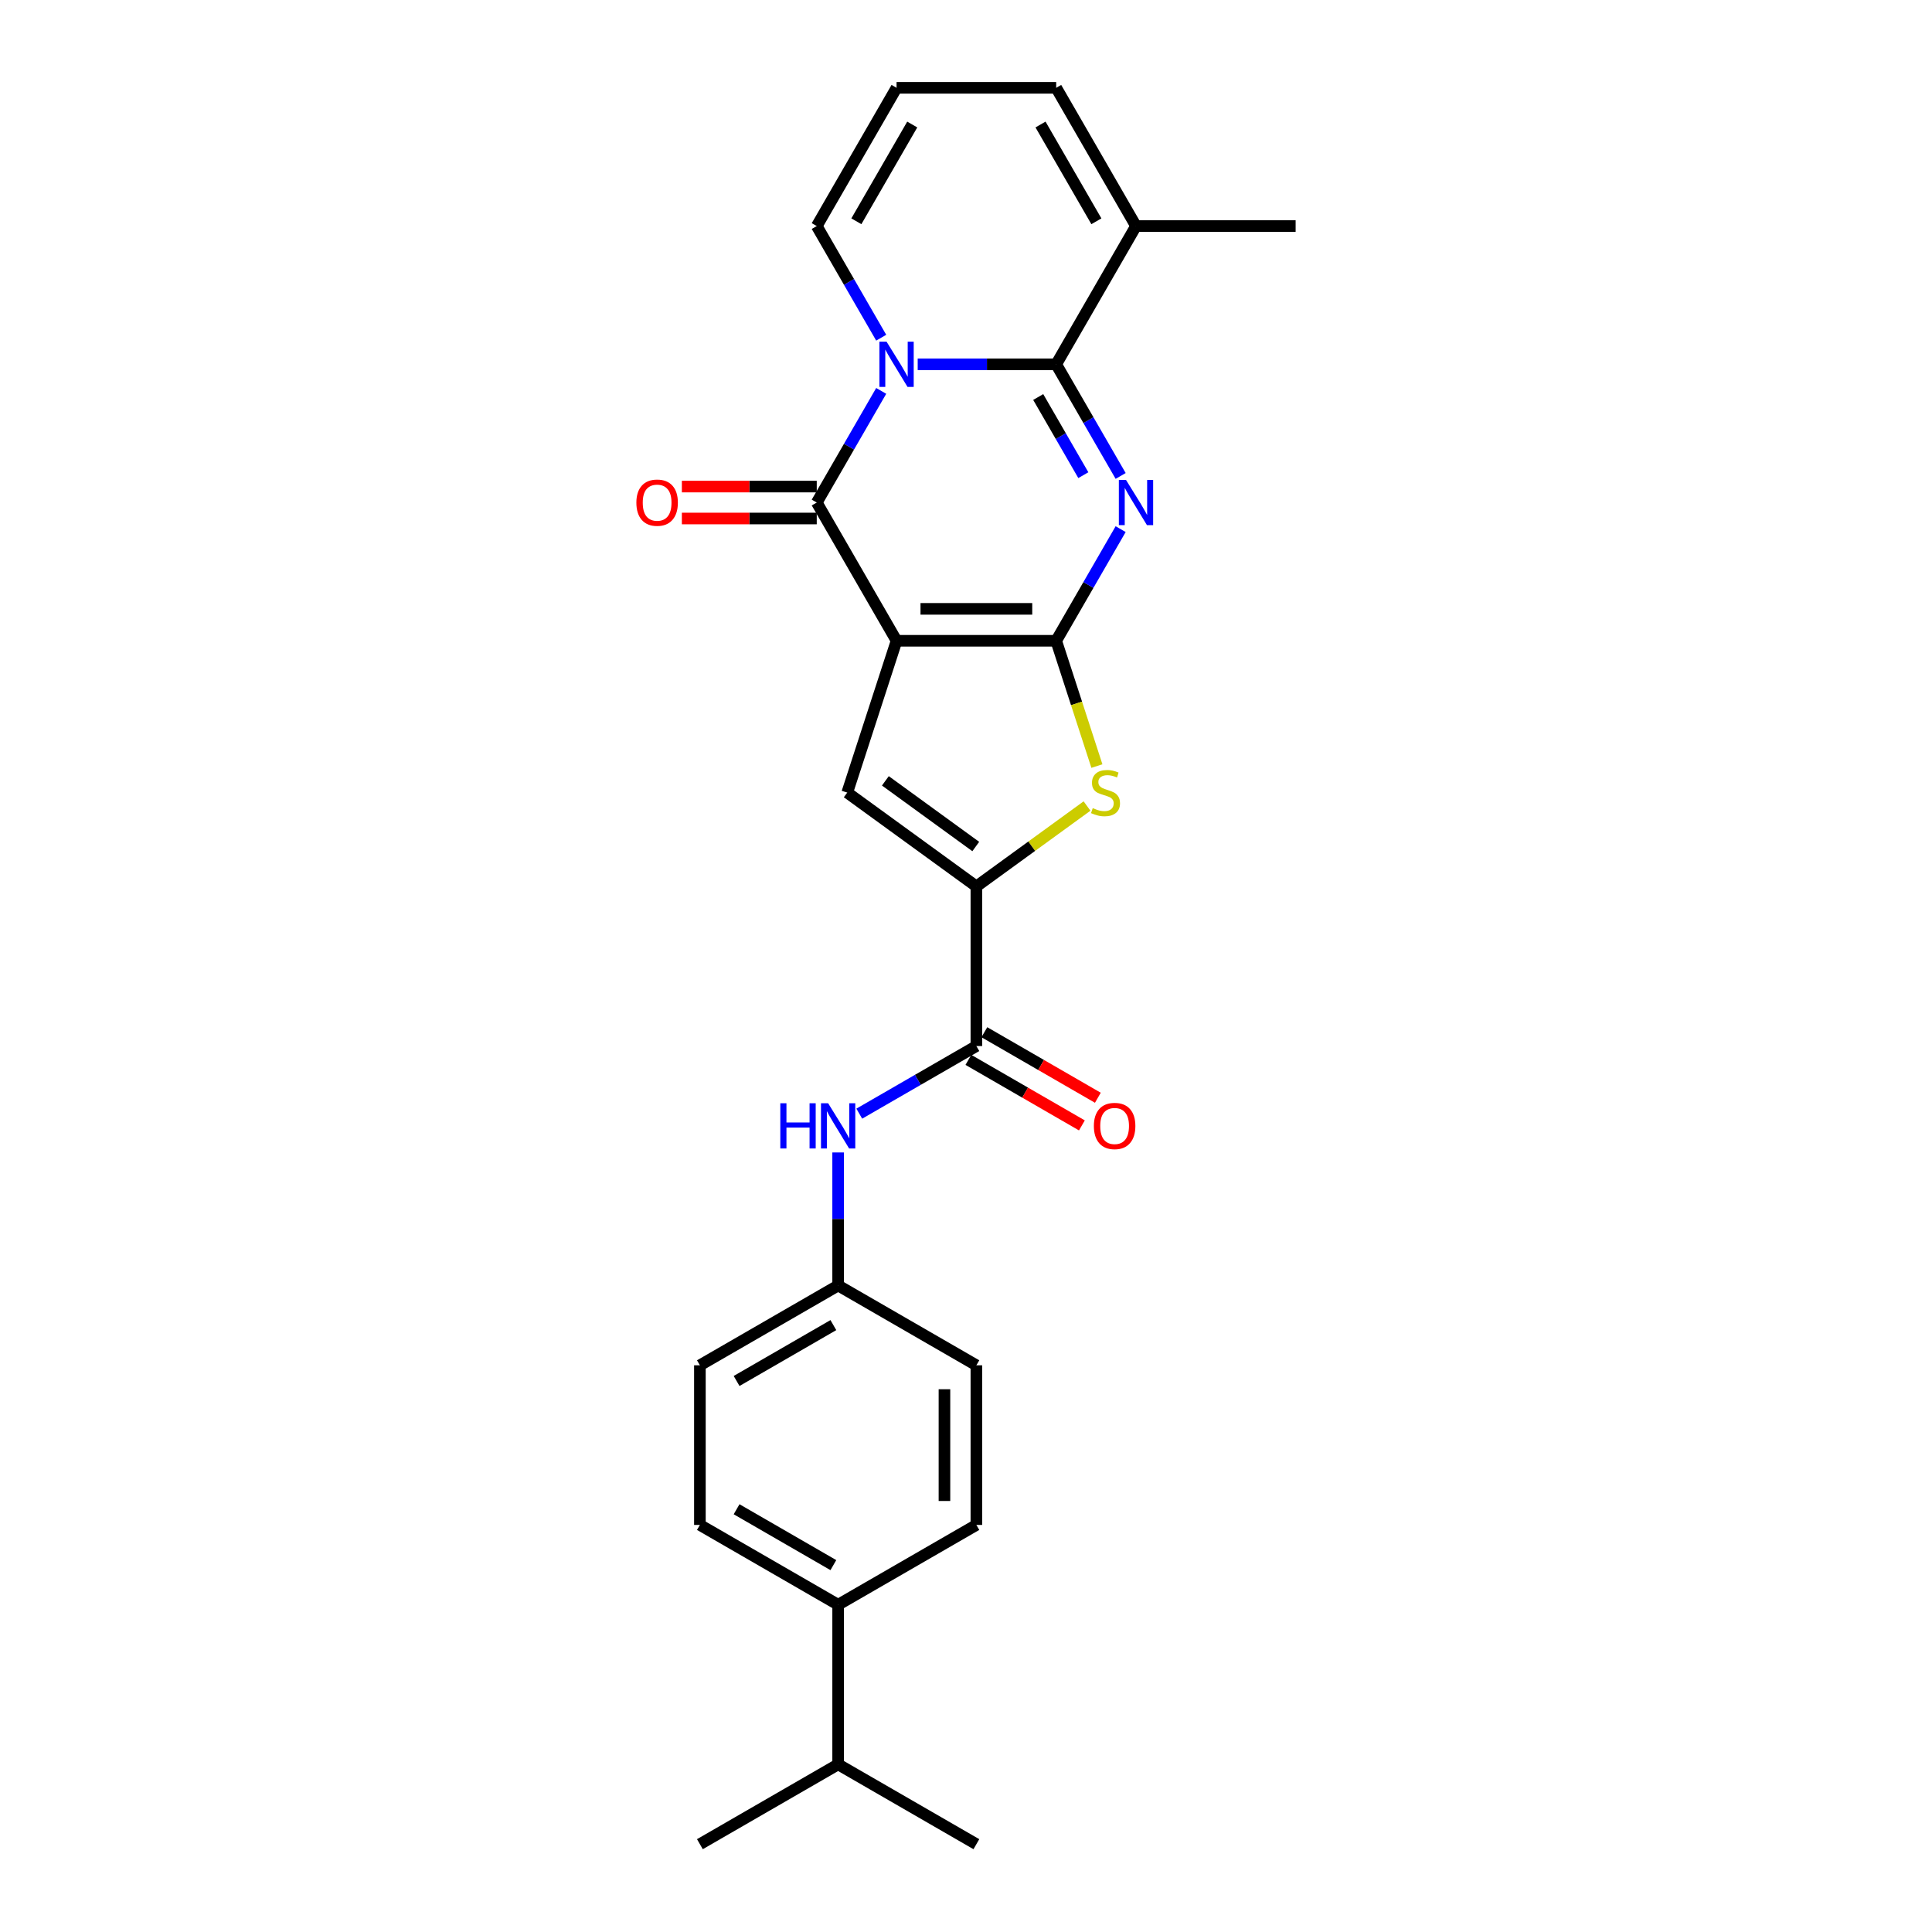 <?xml version='1.0' encoding='iso-8859-1'?>
<svg version='1.1' baseProfile='full'
              xmlns='http://www.w3.org/2000/svg'
                      xmlns:rdkit='http://www.rdkit.org/xml'
                      xmlns:xlink='http://www.w3.org/1999/xlink'
                  xml:space='preserve'
width='1000px' height='1000px' viewBox='0 0 1000 1000'>
<!-- END OF HEADER -->
<rect style='opacity:1.0;fill:#FFFFFF;stroke:none' width='1000' height='1000' x='0' y='0'> </rect>
<path class='bond-0' d='M 464.059,331.667 L 546.682,331.667' style='fill:none;fill-rule:evenodd;stroke:#000000;stroke-width:6px;stroke-linecap:butt;stroke-linejoin:miter;stroke-opacity:1' />
<path class='bond-0' d='M 476.453,315.143 L 534.288,315.143' style='fill:none;fill-rule:evenodd;stroke:#000000;stroke-width:6px;stroke-linecap:butt;stroke-linejoin:miter;stroke-opacity:1' />
<path class='bond-4' d='M 464.059,331.667 L 422.748,260.114' style='fill:none;fill-rule:evenodd;stroke:#000000;stroke-width:6px;stroke-linecap:butt;stroke-linejoin:miter;stroke-opacity:1' />
<path class='bond-5' d='M 464.059,331.667 L 438.527,410.246' style='fill:none;fill-rule:evenodd;stroke:#000000;stroke-width:6px;stroke-linecap:butt;stroke-linejoin:miter;stroke-opacity:1' />
<path class='bond-1' d='M 546.682,331.667 L 563.364,302.773' style='fill:none;fill-rule:evenodd;stroke:#000000;stroke-width:6px;stroke-linecap:butt;stroke-linejoin:miter;stroke-opacity:1' />
<path class='bond-1' d='M 563.364,302.773 L 580.046,273.879' style='fill:none;fill-rule:evenodd;stroke:#0000FF;stroke-width:6px;stroke-linecap:butt;stroke-linejoin:miter;stroke-opacity:1' />
<path class='bond-6' d='M 546.682,331.667 L 557.217,364.091' style='fill:none;fill-rule:evenodd;stroke:#000000;stroke-width:6px;stroke-linecap:butt;stroke-linejoin:miter;stroke-opacity:1' />
<path class='bond-6' d='M 557.217,364.091 L 567.752,396.514' style='fill:none;fill-rule:evenodd;stroke:#CCCC00;stroke-width:6px;stroke-linecap:butt;stroke-linejoin:miter;stroke-opacity:1' />
<path class='bond-27' d='M 580.046,246.349 L 563.364,217.455' style='fill:none;fill-rule:evenodd;stroke:#0000FF;stroke-width:6px;stroke-linecap:butt;stroke-linejoin:miter;stroke-opacity:1' />
<path class='bond-27' d='M 563.364,217.455 L 546.682,188.561' style='fill:none;fill-rule:evenodd;stroke:#000000;stroke-width:6px;stroke-linecap:butt;stroke-linejoin:miter;stroke-opacity:1' />
<path class='bond-27' d='M 560.731,245.943 L 549.053,225.717' style='fill:none;fill-rule:evenodd;stroke:#0000FF;stroke-width:6px;stroke-linecap:butt;stroke-linejoin:miter;stroke-opacity:1' />
<path class='bond-27' d='M 549.053,225.717 L 537.376,205.491' style='fill:none;fill-rule:evenodd;stroke:#000000;stroke-width:6px;stroke-linecap:butt;stroke-linejoin:miter;stroke-opacity:1' />
<path class='bond-2' d='M 456.112,202.326 L 439.43,231.22' style='fill:none;fill-rule:evenodd;stroke:#0000FF;stroke-width:6px;stroke-linecap:butt;stroke-linejoin:miter;stroke-opacity:1' />
<path class='bond-2' d='M 439.43,231.22 L 422.748,260.114' style='fill:none;fill-rule:evenodd;stroke:#000000;stroke-width:6px;stroke-linecap:butt;stroke-linejoin:miter;stroke-opacity:1' />
<path class='bond-3' d='M 474.998,188.561 L 510.84,188.561' style='fill:none;fill-rule:evenodd;stroke:#0000FF;stroke-width:6px;stroke-linecap:butt;stroke-linejoin:miter;stroke-opacity:1' />
<path class='bond-3' d='M 510.84,188.561 L 546.682,188.561' style='fill:none;fill-rule:evenodd;stroke:#000000;stroke-width:6px;stroke-linecap:butt;stroke-linejoin:miter;stroke-opacity:1' />
<path class='bond-11' d='M 456.112,174.796 L 439.43,145.902' style='fill:none;fill-rule:evenodd;stroke:#0000FF;stroke-width:6px;stroke-linecap:butt;stroke-linejoin:miter;stroke-opacity:1' />
<path class='bond-11' d='M 439.43,145.902 L 422.748,117.008' style='fill:none;fill-rule:evenodd;stroke:#000000;stroke-width:6px;stroke-linecap:butt;stroke-linejoin:miter;stroke-opacity:1' />
<path class='bond-9' d='M 546.682,188.561 L 587.993,117.008' style='fill:none;fill-rule:evenodd;stroke:#000000;stroke-width:6px;stroke-linecap:butt;stroke-linejoin:miter;stroke-opacity:1' />
<path class='bond-12' d='M 422.748,251.852 L 387.84,251.852' style='fill:none;fill-rule:evenodd;stroke:#000000;stroke-width:6px;stroke-linecap:butt;stroke-linejoin:miter;stroke-opacity:1' />
<path class='bond-12' d='M 387.84,251.852 L 352.932,251.852' style='fill:none;fill-rule:evenodd;stroke:#FF0000;stroke-width:6px;stroke-linecap:butt;stroke-linejoin:miter;stroke-opacity:1' />
<path class='bond-12' d='M 422.748,268.376 L 387.84,268.376' style='fill:none;fill-rule:evenodd;stroke:#000000;stroke-width:6px;stroke-linecap:butt;stroke-linejoin:miter;stroke-opacity:1' />
<path class='bond-12' d='M 387.84,268.376 L 352.932,268.376' style='fill:none;fill-rule:evenodd;stroke:#FF0000;stroke-width:6px;stroke-linecap:butt;stroke-linejoin:miter;stroke-opacity:1' />
<path class='bond-7' d='M 438.527,410.246 L 505.37,458.81' style='fill:none;fill-rule:evenodd;stroke:#000000;stroke-width:6px;stroke-linecap:butt;stroke-linejoin:miter;stroke-opacity:1' />
<path class='bond-7' d='M 458.267,404.162 L 505.057,438.157' style='fill:none;fill-rule:evenodd;stroke:#000000;stroke-width:6px;stroke-linecap:butt;stroke-linejoin:miter;stroke-opacity:1' />
<path class='bond-26' d='M 562.646,417.197 L 534.008,438.004' style='fill:none;fill-rule:evenodd;stroke:#CCCC00;stroke-width:6px;stroke-linecap:butt;stroke-linejoin:miter;stroke-opacity:1' />
<path class='bond-26' d='M 534.008,438.004 L 505.37,458.81' style='fill:none;fill-rule:evenodd;stroke:#000000;stroke-width:6px;stroke-linecap:butt;stroke-linejoin:miter;stroke-opacity:1' />
<path class='bond-8' d='M 505.37,458.81 L 505.37,541.433' style='fill:none;fill-rule:evenodd;stroke:#000000;stroke-width:6px;stroke-linecap:butt;stroke-linejoin:miter;stroke-opacity:1' />
<path class='bond-10' d='M 505.37,541.433 L 475.063,558.931' style='fill:none;fill-rule:evenodd;stroke:#000000;stroke-width:6px;stroke-linecap:butt;stroke-linejoin:miter;stroke-opacity:1' />
<path class='bond-10' d='M 475.063,558.931 L 444.756,576.428' style='fill:none;fill-rule:evenodd;stroke:#0000FF;stroke-width:6px;stroke-linecap:butt;stroke-linejoin:miter;stroke-opacity:1' />
<path class='bond-15' d='M 501.239,548.588 L 530.613,565.547' style='fill:none;fill-rule:evenodd;stroke:#000000;stroke-width:6px;stroke-linecap:butt;stroke-linejoin:miter;stroke-opacity:1' />
<path class='bond-15' d='M 530.613,565.547 L 559.986,582.506' style='fill:none;fill-rule:evenodd;stroke:#FF0000;stroke-width:6px;stroke-linecap:butt;stroke-linejoin:miter;stroke-opacity:1' />
<path class='bond-15' d='M 509.502,534.278 L 538.875,551.236' style='fill:none;fill-rule:evenodd;stroke:#000000;stroke-width:6px;stroke-linecap:butt;stroke-linejoin:miter;stroke-opacity:1' />
<path class='bond-15' d='M 538.875,551.236 L 568.248,568.195' style='fill:none;fill-rule:evenodd;stroke:#FF0000;stroke-width:6px;stroke-linecap:butt;stroke-linejoin:miter;stroke-opacity:1' />
<path class='bond-23' d='M 587.993,117.008 L 670.616,117.008' style='fill:none;fill-rule:evenodd;stroke:#000000;stroke-width:6px;stroke-linecap:butt;stroke-linejoin:miter;stroke-opacity:1' />
<path class='bond-28' d='M 587.993,117.008 L 546.682,45.455' style='fill:none;fill-rule:evenodd;stroke:#000000;stroke-width:6px;stroke-linecap:butt;stroke-linejoin:miter;stroke-opacity:1' />
<path class='bond-28' d='M 567.486,114.537 L 538.568,64.45' style='fill:none;fill-rule:evenodd;stroke:#000000;stroke-width:6px;stroke-linecap:butt;stroke-linejoin:miter;stroke-opacity:1' />
<path class='bond-17' d='M 433.817,596.509 L 433.817,630.938' style='fill:none;fill-rule:evenodd;stroke:#0000FF;stroke-width:6px;stroke-linecap:butt;stroke-linejoin:miter;stroke-opacity:1' />
<path class='bond-17' d='M 433.817,630.938 L 433.817,665.367' style='fill:none;fill-rule:evenodd;stroke:#000000;stroke-width:6px;stroke-linecap:butt;stroke-linejoin:miter;stroke-opacity:1' />
<path class='bond-13' d='M 422.748,117.008 L 464.059,45.455' style='fill:none;fill-rule:evenodd;stroke:#000000;stroke-width:6px;stroke-linecap:butt;stroke-linejoin:miter;stroke-opacity:1' />
<path class='bond-13' d='M 443.255,114.537 L 472.173,64.45' style='fill:none;fill-rule:evenodd;stroke:#000000;stroke-width:6px;stroke-linecap:butt;stroke-linejoin:miter;stroke-opacity:1' />
<path class='bond-14' d='M 464.059,45.455 L 546.682,45.455' style='fill:none;fill-rule:evenodd;stroke:#000000;stroke-width:6px;stroke-linecap:butt;stroke-linejoin:miter;stroke-opacity:1' />
<path class='bond-16' d='M 433.817,830.612 L 362.264,789.3' style='fill:none;fill-rule:evenodd;stroke:#000000;stroke-width:6px;stroke-linecap:butt;stroke-linejoin:miter;stroke-opacity:1' />
<path class='bond-16' d='M 431.347,810.104 L 381.259,781.186' style='fill:none;fill-rule:evenodd;stroke:#000000;stroke-width:6px;stroke-linecap:butt;stroke-linejoin:miter;stroke-opacity:1' />
<path class='bond-20' d='M 433.817,830.612 L 433.817,913.234' style='fill:none;fill-rule:evenodd;stroke:#000000;stroke-width:6px;stroke-linecap:butt;stroke-linejoin:miter;stroke-opacity:1' />
<path class='bond-29' d='M 433.817,830.612 L 505.37,789.3' style='fill:none;fill-rule:evenodd;stroke:#000000;stroke-width:6px;stroke-linecap:butt;stroke-linejoin:miter;stroke-opacity:1' />
<path class='bond-21' d='M 433.817,665.367 L 505.37,706.678' style='fill:none;fill-rule:evenodd;stroke:#000000;stroke-width:6px;stroke-linecap:butt;stroke-linejoin:miter;stroke-opacity:1' />
<path class='bond-22' d='M 433.817,665.367 L 362.264,706.678' style='fill:none;fill-rule:evenodd;stroke:#000000;stroke-width:6px;stroke-linecap:butt;stroke-linejoin:miter;stroke-opacity:1' />
<path class='bond-22' d='M 431.347,685.874 L 381.259,714.792' style='fill:none;fill-rule:evenodd;stroke:#000000;stroke-width:6px;stroke-linecap:butt;stroke-linejoin:miter;stroke-opacity:1' />
<path class='bond-18' d='M 362.264,789.3 L 362.264,706.678' style='fill:none;fill-rule:evenodd;stroke:#000000;stroke-width:6px;stroke-linecap:butt;stroke-linejoin:miter;stroke-opacity:1' />
<path class='bond-19' d='M 505.37,789.3 L 505.37,706.678' style='fill:none;fill-rule:evenodd;stroke:#000000;stroke-width:6px;stroke-linecap:butt;stroke-linejoin:miter;stroke-opacity:1' />
<path class='bond-19' d='M 488.846,776.907 L 488.846,719.071' style='fill:none;fill-rule:evenodd;stroke:#000000;stroke-width:6px;stroke-linecap:butt;stroke-linejoin:miter;stroke-opacity:1' />
<path class='bond-24' d='M 433.817,913.234 L 362.264,954.545' style='fill:none;fill-rule:evenodd;stroke:#000000;stroke-width:6px;stroke-linecap:butt;stroke-linejoin:miter;stroke-opacity:1' />
<path class='bond-25' d='M 433.817,913.234 L 505.37,954.545' style='fill:none;fill-rule:evenodd;stroke:#000000;stroke-width:6px;stroke-linecap:butt;stroke-linejoin:miter;stroke-opacity:1' />
<path  class='atom-2' d='M 582.821 248.415
L 590.488 260.808
Q 591.248 262.031, 592.471 264.245
Q 593.694 266.46, 593.76 266.592
L 593.76 248.415
L 596.867 248.415
L 596.867 271.813
L 593.661 271.813
L 585.432 258.263
Q 584.473 256.677, 583.449 254.859
Q 582.457 253.042, 582.16 252.48
L 582.16 271.813
L 579.119 271.813
L 579.119 248.415
L 582.821 248.415
' fill='#0000FF'/>
<path  class='atom-3' d='M 458.887 176.862
L 466.554 189.255
Q 467.315 190.478, 468.537 192.692
Q 469.76 194.906, 469.826 195.039
L 469.826 176.862
L 472.933 176.862
L 472.933 200.26
L 469.727 200.26
L 461.498 186.71
Q 460.539 185.124, 459.515 183.306
Q 458.523 181.488, 458.226 180.927
L 458.226 200.26
L 455.186 200.26
L 455.186 176.862
L 458.887 176.862
' fill='#0000FF'/>
<path  class='atom-7' d='M 565.604 418.277
Q 565.868 418.376, 566.959 418.839
Q 568.049 419.301, 569.239 419.599
Q 570.462 419.863, 571.652 419.863
Q 573.866 419.863, 575.155 418.806
Q 576.444 417.715, 576.444 415.831
Q 576.444 414.542, 575.783 413.749
Q 575.155 412.956, 574.163 412.526
Q 573.172 412.097, 571.519 411.601
Q 569.437 410.973, 568.182 410.378
Q 566.959 409.783, 566.066 408.527
Q 565.207 407.272, 565.207 405.156
Q 565.207 402.215, 567.19 400.397
Q 569.206 398.58, 573.172 398.58
Q 575.882 398.58, 578.955 399.869
L 578.195 402.413
Q 575.386 401.257, 573.271 401.257
Q 570.991 401.257, 569.735 402.215
Q 568.479 403.14, 568.512 404.76
Q 568.512 406.016, 569.14 406.776
Q 569.801 407.536, 570.726 407.966
Q 571.685 408.395, 573.271 408.891
Q 575.386 409.552, 576.642 410.213
Q 577.898 410.874, 578.79 412.229
Q 579.716 413.551, 579.716 415.831
Q 579.716 419.07, 577.534 420.822
Q 575.386 422.54, 571.784 422.54
Q 569.702 422.54, 568.115 422.078
Q 566.562 421.648, 564.711 420.888
L 565.604 418.277
' fill='#CCCC00'/>
<path  class='atom-11' d='M 403.891 571.045
L 407.064 571.045
L 407.064 580.993
L 419.028 580.993
L 419.028 571.045
L 422.201 571.045
L 422.201 594.443
L 419.028 594.443
L 419.028 583.636
L 407.064 583.636
L 407.064 594.443
L 403.891 594.443
L 403.891 571.045
' fill='#0000FF'/>
<path  class='atom-11' d='M 428.645 571.045
L 436.312 583.438
Q 437.073 584.661, 438.295 586.875
Q 439.518 589.09, 439.584 589.222
L 439.584 571.045
L 442.691 571.045
L 442.691 594.443
L 439.485 594.443
L 431.256 580.893
Q 430.298 579.307, 429.273 577.489
Q 428.282 575.672, 427.984 575.11
L 427.984 594.443
L 424.944 594.443
L 424.944 571.045
L 428.645 571.045
' fill='#0000FF'/>
<path  class='atom-13' d='M 329.384 260.18
Q 329.384 254.562, 332.161 251.422
Q 334.937 248.283, 340.125 248.283
Q 345.314 248.283, 348.09 251.422
Q 350.866 254.562, 350.866 260.18
Q 350.866 265.865, 348.057 269.103
Q 345.248 272.309, 340.125 272.309
Q 334.97 272.309, 332.161 269.103
Q 329.384 265.898, 329.384 260.18
M 340.125 269.665
Q 343.695 269.665, 345.612 267.286
Q 347.561 264.873, 347.561 260.18
Q 347.561 255.586, 345.612 253.273
Q 343.695 250.927, 340.125 250.927
Q 336.556 250.927, 334.606 253.24
Q 332.689 255.553, 332.689 260.18
Q 332.689 264.906, 334.606 267.286
Q 336.556 269.665, 340.125 269.665
' fill='#FF0000'/>
<path  class='atom-16' d='M 566.183 582.81
Q 566.183 577.192, 568.959 574.052
Q 571.735 570.913, 576.924 570.913
Q 582.112 570.913, 584.888 574.052
Q 587.665 577.192, 587.665 582.81
Q 587.665 588.495, 584.855 591.733
Q 582.046 594.939, 576.924 594.939
Q 571.768 594.939, 568.959 591.733
Q 566.183 588.528, 566.183 582.81
M 576.924 592.295
Q 580.493 592.295, 582.41 589.916
Q 584.36 587.503, 584.36 582.81
Q 584.36 578.216, 582.41 575.903
Q 580.493 573.556, 576.924 573.556
Q 573.354 573.556, 571.404 575.87
Q 569.488 578.183, 569.488 582.81
Q 569.488 587.536, 571.404 589.916
Q 573.354 592.295, 576.924 592.295
' fill='#FF0000'/>
</svg>
